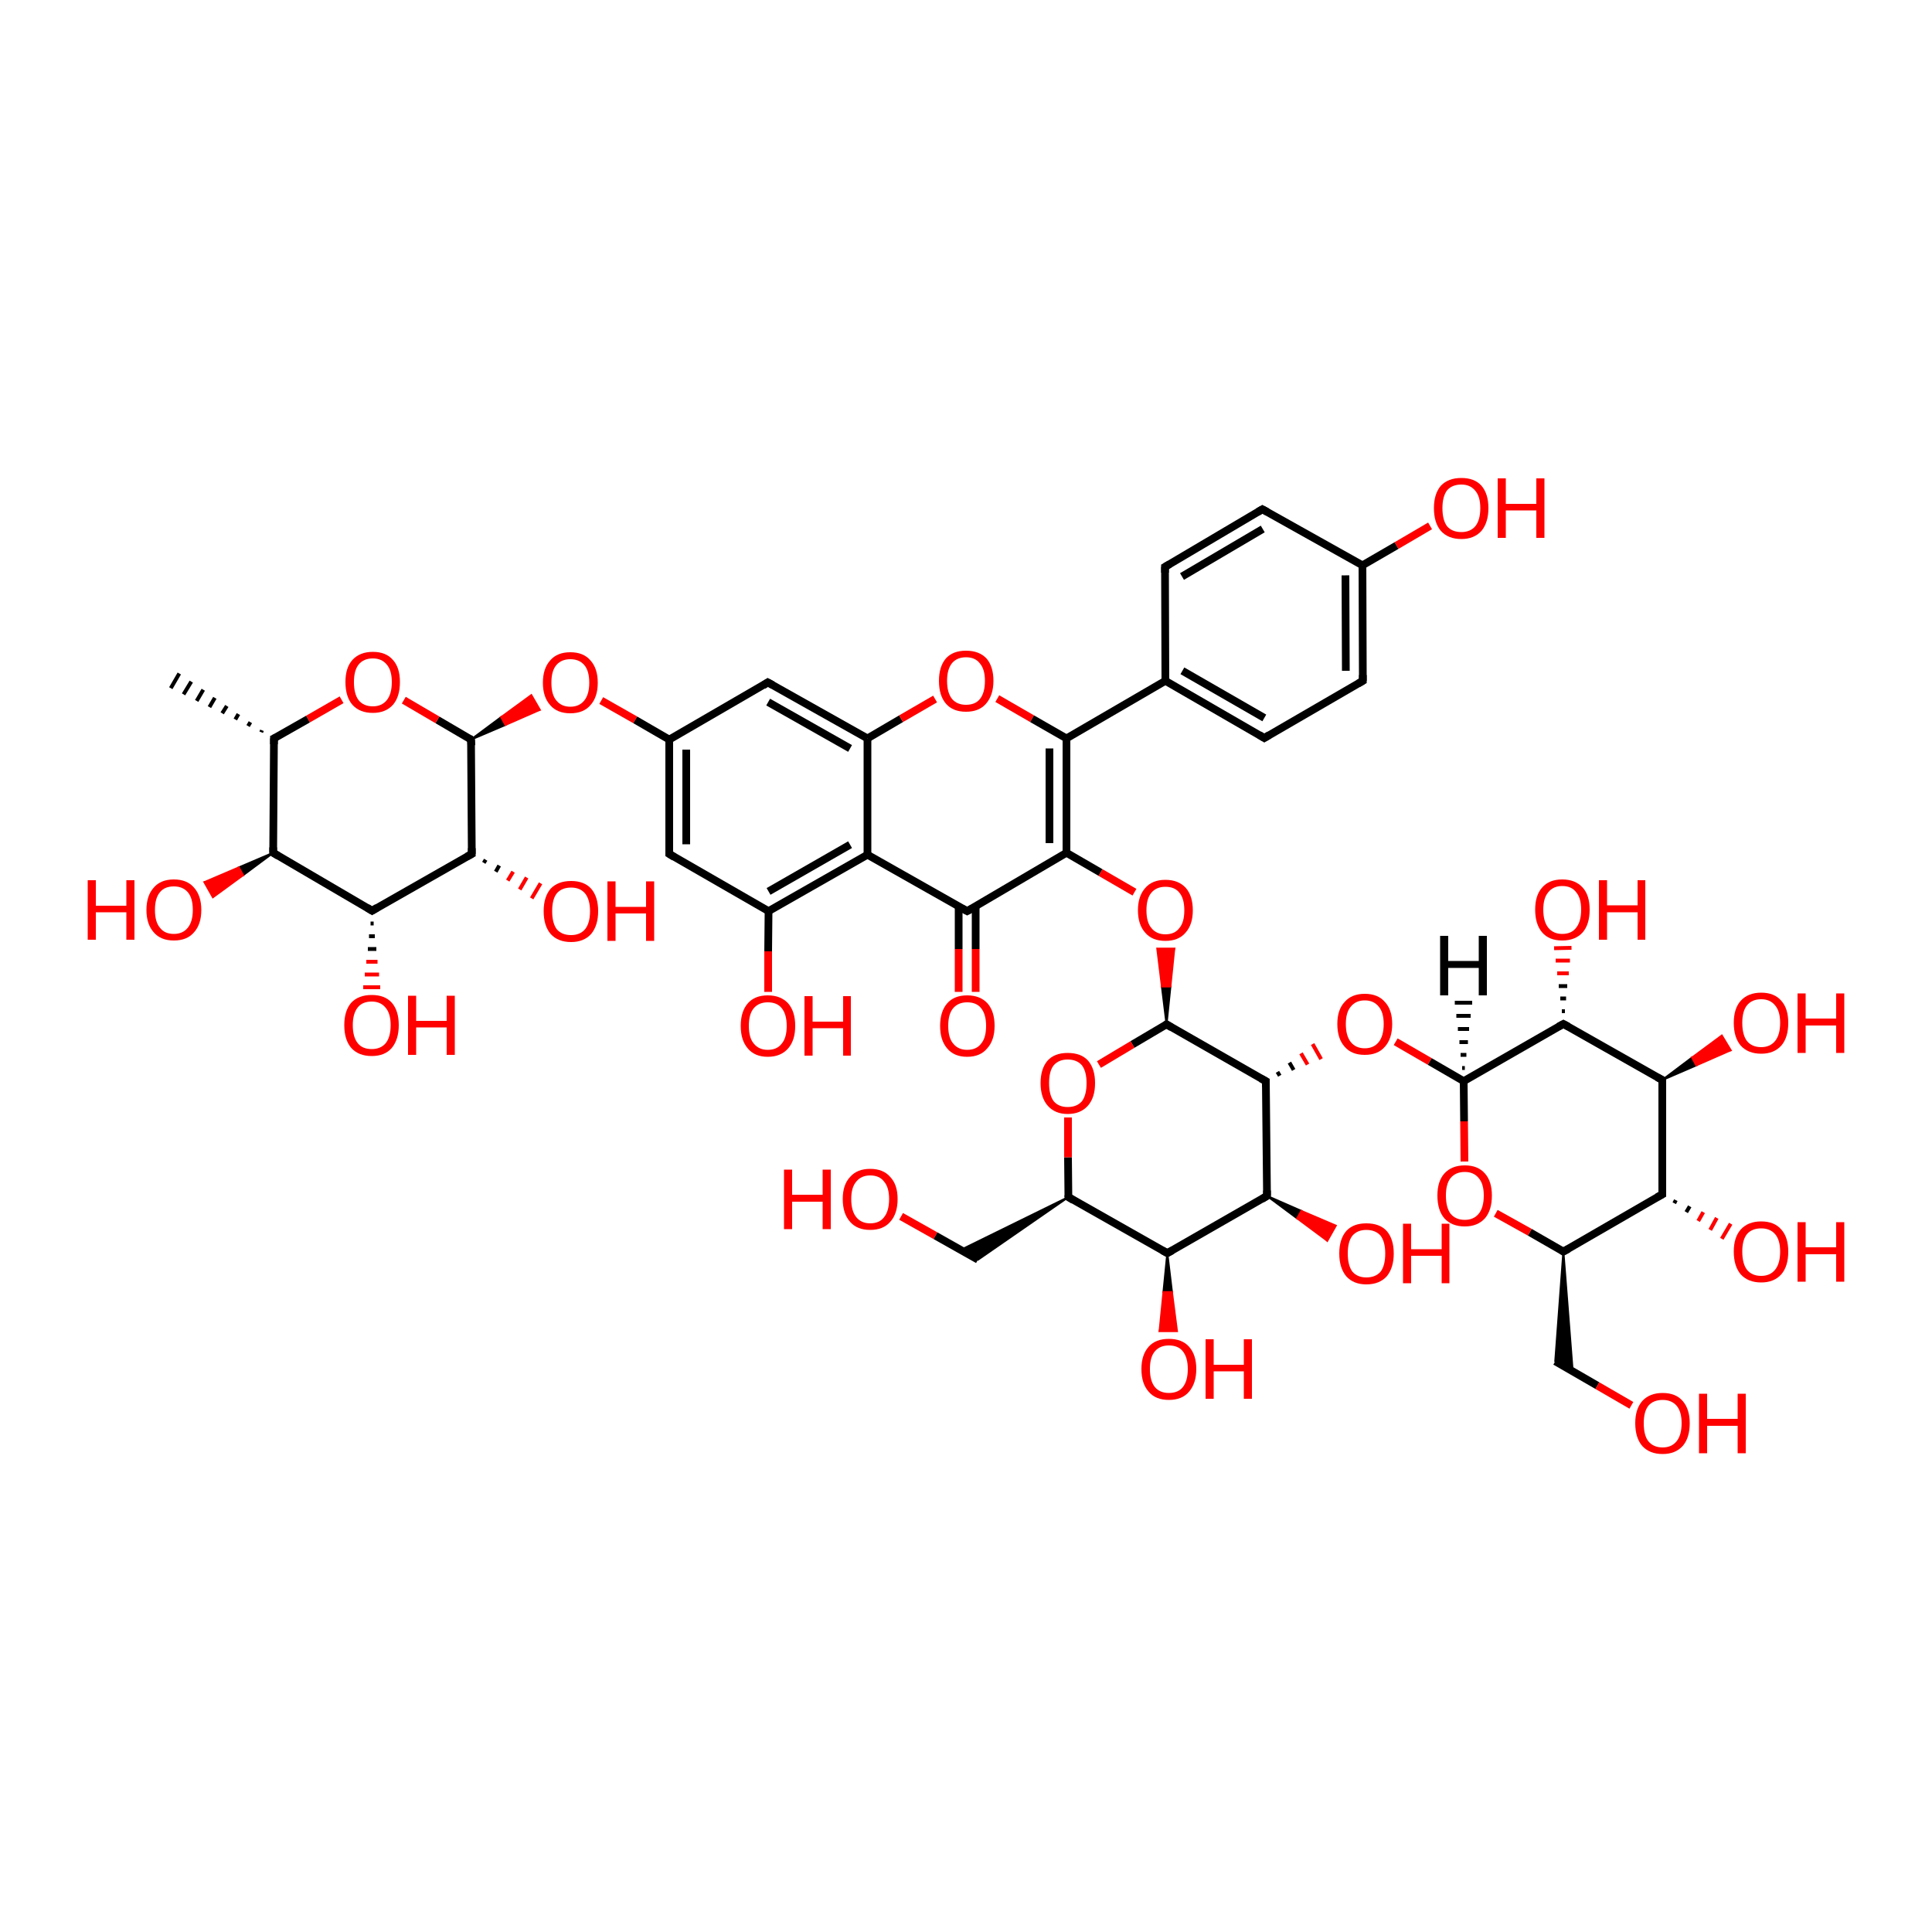 <?xml version='1.0' encoding='iso-8859-1'?>
<svg version='1.1' baseProfile='full'
              xmlns='http://www.w3.org/2000/svg'
                      xmlns:rdkit='http://www.rdkit.org/xml'
                      xmlns:xlink='http://www.w3.org/1999/xlink'
                  xml:space='preserve'
width='500px' height='500px' viewBox='0 0 500 500'>
<!-- END OF HEADER -->
<path class='bond-0 atom-1 atom-0' d='M 250.3,235.8 L 276.0,220.7' style='fill:none;fill-rule:evenodd;stroke:#000000;stroke-width:2.0px;stroke-linecap:butt;stroke-linejoin:miter;stroke-opacity:1' />
<path class='bond-1 atom-2 atom-0' d='M 276.0,191.1 L 276.0,220.7' style='fill:none;fill-rule:evenodd;stroke:#000000;stroke-width:2.0px;stroke-linecap:butt;stroke-linejoin:miter;stroke-opacity:1' />
<path class='bond-1 atom-2 atom-0' d='M 271.6,193.7 L 271.6,218.2' style='fill:none;fill-rule:evenodd;stroke:#000000;stroke-width:2.0px;stroke-linecap:butt;stroke-linejoin:miter;stroke-opacity:1' />
<path class='bond-2 atom-3 atom-5' d='M 327.6,279.8 L 301.9,265.1' style='fill:none;fill-rule:evenodd;stroke:#000000;stroke-width:2.0px;stroke-linecap:butt;stroke-linejoin:miter;stroke-opacity:1' />
<path class='bond-3 atom-4 atom-1' d='M 224.5,221.2 L 250.3,235.8' style='fill:none;fill-rule:evenodd;stroke:#000000;stroke-width:2.0px;stroke-linecap:butt;stroke-linejoin:miter;stroke-opacity:1' />
<path class='bond-4 atom-5 atom-11' d='M 301.9,265.1 L 300.7,255.3 L 302.9,255.3 Z' style='fill:#000000;fill-rule:evenodd;fill-opacity:1;stroke:#000000;stroke-width:0.5px;stroke-linecap:butt;stroke-linejoin:miter;stroke-opacity:1;' />
<path class='bond-4 atom-5 atom-11' d='M 300.7,255.3 L 303.9,245.5 L 299.5,245.5 Z' style='fill:#FF0000;fill-rule:evenodd;fill-opacity:1;stroke:#FF0000;stroke-width:0.5px;stroke-linecap:butt;stroke-linejoin:miter;stroke-opacity:1;' />
<path class='bond-4 atom-5 atom-11' d='M 300.7,255.3 L 302.9,255.3 L 303.9,245.5 Z' style='fill:#FF0000;fill-rule:evenodd;fill-opacity:1;stroke:#FF0000;stroke-width:0.5px;stroke-linecap:butt;stroke-linejoin:miter;stroke-opacity:1;' />
<path class='bond-5 atom-6 atom-13' d='M 378.8,279.8 L 370.0,274.7' style='fill:none;fill-rule:evenodd;stroke:#000000;stroke-width:2.0px;stroke-linecap:butt;stroke-linejoin:miter;stroke-opacity:1' />
<path class='bond-5 atom-6 atom-13' d='M 370.0,274.7 L 361.2,269.6' style='fill:none;fill-rule:evenodd;stroke:#FF0000;stroke-width:2.0px;stroke-linecap:butt;stroke-linejoin:miter;stroke-opacity:1' />
<path class='bond-6 atom-7 atom-2' d='M 258.1,180.8 L 267.1,186.0' style='fill:none;fill-rule:evenodd;stroke:#FF0000;stroke-width:2.0px;stroke-linecap:butt;stroke-linejoin:miter;stroke-opacity:1' />
<path class='bond-6 atom-7 atom-2' d='M 267.1,186.0 L 276.0,191.1' style='fill:none;fill-rule:evenodd;stroke:#000000;stroke-width:2.0px;stroke-linecap:butt;stroke-linejoin:miter;stroke-opacity:1' />
<path class='bond-7 atom-8 atom-7' d='M 224.5,191.1 L 233.2,186.0' style='fill:none;fill-rule:evenodd;stroke:#000000;stroke-width:2.0px;stroke-linecap:butt;stroke-linejoin:miter;stroke-opacity:1' />
<path class='bond-7 atom-8 atom-7' d='M 233.2,186.0 L 242.0,180.9' style='fill:none;fill-rule:evenodd;stroke:#FF0000;stroke-width:2.0px;stroke-linecap:butt;stroke-linejoin:miter;stroke-opacity:1' />
<path class='bond-8 atom-9 atom-6' d='M 404.6,265.0 L 378.8,279.8' style='fill:none;fill-rule:evenodd;stroke:#000000;stroke-width:2.0px;stroke-linecap:butt;stroke-linejoin:miter;stroke-opacity:1' />
<path class='bond-9 atom-10 atom-3' d='M 327.9,309.5 L 327.6,279.8' style='fill:none;fill-rule:evenodd;stroke:#000000;stroke-width:2.0px;stroke-linecap:butt;stroke-linejoin:miter;stroke-opacity:1' />
<path class='bond-10 atom-11 atom-0' d='M 293.6,230.9 L 284.8,225.8' style='fill:none;fill-rule:evenodd;stroke:#FF0000;stroke-width:2.0px;stroke-linecap:butt;stroke-linejoin:miter;stroke-opacity:1' />
<path class='bond-10 atom-11 atom-0' d='M 284.8,225.8 L 276.0,220.7' style='fill:none;fill-rule:evenodd;stroke:#000000;stroke-width:2.0px;stroke-linecap:butt;stroke-linejoin:miter;stroke-opacity:1' />
<path class='bond-11 atom-12 atom-9' d='M 430.2,279.5 L 404.6,265.0' style='fill:none;fill-rule:evenodd;stroke:#000000;stroke-width:2.0px;stroke-linecap:butt;stroke-linejoin:miter;stroke-opacity:1' />
<path class='bond-12 atom-3 atom-13' d='M 331.2,278.4 L 330.6,277.4' style='fill:none;fill-rule:evenodd;stroke:#000000;stroke-width:1.0px;stroke-linecap:butt;stroke-linejoin:miter;stroke-opacity:1' />
<path class='bond-12 atom-3 atom-13' d='M 334.8,276.9 L 333.7,275.0' style='fill:none;fill-rule:evenodd;stroke:#000000;stroke-width:1.0px;stroke-linecap:butt;stroke-linejoin:miter;stroke-opacity:1' />
<path class='bond-12 atom-3 atom-13' d='M 338.4,275.5 L 336.7,272.6' style='fill:none;fill-rule:evenodd;stroke:#FF0000;stroke-width:1.0px;stroke-linecap:butt;stroke-linejoin:miter;stroke-opacity:1' />
<path class='bond-12 atom-3 atom-13' d='M 341.9,274.1 L 339.7,270.2' style='fill:none;fill-rule:evenodd;stroke:#FF0000;stroke-width:1.0px;stroke-linecap:butt;stroke-linejoin:miter;stroke-opacity:1' />
<path class='bond-13 atom-14 atom-5' d='M 284.4,275.5 L 293.1,270.3' style='fill:none;fill-rule:evenodd;stroke:#FF0000;stroke-width:2.0px;stroke-linecap:butt;stroke-linejoin:miter;stroke-opacity:1' />
<path class='bond-13 atom-14 atom-5' d='M 293.1,270.3 L 301.9,265.1' style='fill:none;fill-rule:evenodd;stroke:#000000;stroke-width:2.0px;stroke-linecap:butt;stroke-linejoin:miter;stroke-opacity:1' />
<path class='bond-14 atom-15 atom-6' d='M 379.0,300.6 L 378.9,290.2' style='fill:none;fill-rule:evenodd;stroke:#FF0000;stroke-width:2.0px;stroke-linecap:butt;stroke-linejoin:miter;stroke-opacity:1' />
<path class='bond-14 atom-15 atom-6' d='M 378.9,290.2 L 378.8,279.8' style='fill:none;fill-rule:evenodd;stroke:#000000;stroke-width:2.0px;stroke-linecap:butt;stroke-linejoin:miter;stroke-opacity:1' />
<path class='bond-15 atom-16 atom-4' d='M 198.9,235.8 L 224.5,221.2' style='fill:none;fill-rule:evenodd;stroke:#000000;stroke-width:2.0px;stroke-linecap:butt;stroke-linejoin:miter;stroke-opacity:1' />
<path class='bond-15 atom-16 atom-4' d='M 198.9,230.7 L 220.0,218.6' style='fill:none;fill-rule:evenodd;stroke:#000000;stroke-width:2.0px;stroke-linecap:butt;stroke-linejoin:miter;stroke-opacity:1' />
<path class='bond-16 atom-17 atom-19' d='M 302.1,324.3 L 276.5,309.8' style='fill:none;fill-rule:evenodd;stroke:#000000;stroke-width:2.0px;stroke-linecap:butt;stroke-linejoin:miter;stroke-opacity:1' />
<path class='bond-17 atom-18 atom-20' d='M 430.2,309.1 L 404.6,323.9' style='fill:none;fill-rule:evenodd;stroke:#000000;stroke-width:2.0px;stroke-linecap:butt;stroke-linejoin:miter;stroke-opacity:1' />
<path class='bond-18 atom-19 atom-14' d='M 276.5,309.8 L 276.4,299.5' style='fill:none;fill-rule:evenodd;stroke:#000000;stroke-width:2.0px;stroke-linecap:butt;stroke-linejoin:miter;stroke-opacity:1' />
<path class='bond-18 atom-19 atom-14' d='M 276.4,299.5 L 276.4,289.2' style='fill:none;fill-rule:evenodd;stroke:#FF0000;stroke-width:2.0px;stroke-linecap:butt;stroke-linejoin:miter;stroke-opacity:1' />
<path class='bond-19 atom-20 atom-15' d='M 404.6,323.9 L 395.9,318.9' style='fill:none;fill-rule:evenodd;stroke:#000000;stroke-width:2.0px;stroke-linecap:butt;stroke-linejoin:miter;stroke-opacity:1' />
<path class='bond-19 atom-20 atom-15' d='M 395.9,318.9 L 387.1,314.0' style='fill:none;fill-rule:evenodd;stroke:#FF0000;stroke-width:2.0px;stroke-linecap:butt;stroke-linejoin:miter;stroke-opacity:1' />
<path class='bond-20 atom-21 atom-22' d='M 173.2,191.4 L 198.7,176.6' style='fill:none;fill-rule:evenodd;stroke:#000000;stroke-width:2.0px;stroke-linecap:butt;stroke-linejoin:miter;stroke-opacity:1' />
<path class='bond-21 atom-22 atom-8' d='M 198.7,176.6 L 224.5,191.1' style='fill:none;fill-rule:evenodd;stroke:#000000;stroke-width:2.0px;stroke-linecap:butt;stroke-linejoin:miter;stroke-opacity:1' />
<path class='bond-21 atom-22 atom-8' d='M 198.8,181.7 L 220.0,193.7' style='fill:none;fill-rule:evenodd;stroke:#000000;stroke-width:2.0px;stroke-linecap:butt;stroke-linejoin:miter;stroke-opacity:1' />
<path class='bond-22 atom-23 atom-21' d='M 155.6,181.3 L 164.4,186.3' style='fill:none;fill-rule:evenodd;stroke:#FF0000;stroke-width:2.0px;stroke-linecap:butt;stroke-linejoin:miter;stroke-opacity:1' />
<path class='bond-22 atom-23 atom-21' d='M 164.4,186.3 L 173.2,191.4' style='fill:none;fill-rule:evenodd;stroke:#000000;stroke-width:2.0px;stroke-linecap:butt;stroke-linejoin:miter;stroke-opacity:1' />
<path class='bond-23 atom-24 atom-16' d='M 173.2,221.0 L 198.9,235.8' style='fill:none;fill-rule:evenodd;stroke:#000000;stroke-width:2.0px;stroke-linecap:butt;stroke-linejoin:miter;stroke-opacity:1' />
<path class='bond-24 atom-25 atom-2' d='M 301.6,176.2 L 276.0,191.1' style='fill:none;fill-rule:evenodd;stroke:#000000;stroke-width:2.0px;stroke-linecap:butt;stroke-linejoin:miter;stroke-opacity:1' />
<path class='bond-25 atom-26 atom-1' d='M 248.1,256.7 L 248.1,245.6' style='fill:none;fill-rule:evenodd;stroke:#FF0000;stroke-width:2.0px;stroke-linecap:butt;stroke-linejoin:miter;stroke-opacity:1' />
<path class='bond-25 atom-26 atom-1' d='M 248.1,245.6 L 248.1,234.6' style='fill:none;fill-rule:evenodd;stroke:#000000;stroke-width:2.0px;stroke-linecap:butt;stroke-linejoin:miter;stroke-opacity:1' />
<path class='bond-25 atom-26 atom-1' d='M 252.5,256.7 L 252.5,245.6' style='fill:none;fill-rule:evenodd;stroke:#FF0000;stroke-width:2.0px;stroke-linecap:butt;stroke-linejoin:miter;stroke-opacity:1' />
<path class='bond-25 atom-26 atom-1' d='M 252.5,245.6 L 252.5,234.5' style='fill:none;fill-rule:evenodd;stroke:#000000;stroke-width:2.0px;stroke-linecap:butt;stroke-linejoin:miter;stroke-opacity:1' />
<path class='bond-26 atom-9 atom-27' d='M 404.2,261.7 L 405.0,261.7' style='fill:none;fill-rule:evenodd;stroke:#000000;stroke-width:1.0px;stroke-linecap:butt;stroke-linejoin:miter;stroke-opacity:1' />
<path class='bond-26 atom-9 atom-27' d='M 403.8,258.4 L 405.3,258.4' style='fill:none;fill-rule:evenodd;stroke:#000000;stroke-width:1.0px;stroke-linecap:butt;stroke-linejoin:miter;stroke-opacity:1' />
<path class='bond-26 atom-9 atom-27' d='M 403.4,255.2 L 405.6,255.2' style='fill:none;fill-rule:evenodd;stroke:#000000;stroke-width:1.0px;stroke-linecap:butt;stroke-linejoin:miter;stroke-opacity:1' />
<path class='bond-26 atom-9 atom-27' d='M 403.0,251.9 L 406.0,251.9' style='fill:none;fill-rule:evenodd;stroke:#FF0000;stroke-width:1.0px;stroke-linecap:butt;stroke-linejoin:miter;stroke-opacity:1' />
<path class='bond-26 atom-9 atom-27' d='M 402.6,248.6 L 406.3,248.6' style='fill:none;fill-rule:evenodd;stroke:#FF0000;stroke-width:1.0px;stroke-linecap:butt;stroke-linejoin:miter;stroke-opacity:1' />
<path class='bond-26 atom-9 atom-27' d='M 402.2,245.4 L 406.7,245.3' style='fill:none;fill-rule:evenodd;stroke:#FF0000;stroke-width:1.0px;stroke-linecap:butt;stroke-linejoin:miter;stroke-opacity:1' />
<path class='bond-27 atom-28 atom-25' d='M 327.2,191.0 L 301.6,176.2' style='fill:none;fill-rule:evenodd;stroke:#000000;stroke-width:2.0px;stroke-linecap:butt;stroke-linejoin:miter;stroke-opacity:1' />
<path class='bond-27 atom-28 atom-25' d='M 327.2,185.8 L 306.0,173.6' style='fill:none;fill-rule:evenodd;stroke:#000000;stroke-width:2.0px;stroke-linecap:butt;stroke-linejoin:miter;stroke-opacity:1' />
<path class='bond-28 atom-29 atom-25' d='M 301.5,146.7 L 301.6,176.2' style='fill:none;fill-rule:evenodd;stroke:#000000;stroke-width:2.0px;stroke-linecap:butt;stroke-linejoin:miter;stroke-opacity:1' />
<path class='bond-29 atom-10 atom-30' d='M 327.9,309.5 L 336.8,313.4 L 335.7,315.3 Z' style='fill:#000000;fill-rule:evenodd;fill-opacity:1;stroke:#000000;stroke-width:0.5px;stroke-linecap:butt;stroke-linejoin:miter;stroke-opacity:1;' />
<path class='bond-29 atom-10 atom-30' d='M 336.8,313.4 L 343.5,321.1 L 345.7,317.2 Z' style='fill:#FF0000;fill-rule:evenodd;fill-opacity:1;stroke:#FF0000;stroke-width:0.5px;stroke-linecap:butt;stroke-linejoin:miter;stroke-opacity:1;' />
<path class='bond-29 atom-10 atom-30' d='M 336.8,313.4 L 335.7,315.3 L 343.5,321.1 Z' style='fill:#FF0000;fill-rule:evenodd;fill-opacity:1;stroke:#FF0000;stroke-width:0.5px;stroke-linecap:butt;stroke-linejoin:miter;stroke-opacity:1;' />
<path class='bond-30 atom-12 atom-31' d='M 430.2,279.5 L 437.9,273.7 L 439.0,275.7 Z' style='fill:#000000;fill-rule:evenodd;fill-opacity:1;stroke:#000000;stroke-width:0.5px;stroke-linecap:butt;stroke-linejoin:miter;stroke-opacity:1;' />
<path class='bond-30 atom-12 atom-31' d='M 437.9,273.7 L 447.9,271.8 L 445.6,268.0 Z' style='fill:#FF0000;fill-rule:evenodd;fill-opacity:1;stroke:#FF0000;stroke-width:0.5px;stroke-linecap:butt;stroke-linejoin:miter;stroke-opacity:1;' />
<path class='bond-30 atom-12 atom-31' d='M 437.9,273.7 L 439.0,275.7 L 447.9,271.8 Z' style='fill:#FF0000;fill-rule:evenodd;fill-opacity:1;stroke:#FF0000;stroke-width:0.5px;stroke-linecap:butt;stroke-linejoin:miter;stroke-opacity:1;' />
<path class='bond-31 atom-32 atom-16' d='M 198.8,256.7 L 198.8,246.2' style='fill:none;fill-rule:evenodd;stroke:#FF0000;stroke-width:2.0px;stroke-linecap:butt;stroke-linejoin:miter;stroke-opacity:1' />
<path class='bond-31 atom-32 atom-16' d='M 198.8,246.2 L 198.9,235.8' style='fill:none;fill-rule:evenodd;stroke:#000000;stroke-width:2.0px;stroke-linecap:butt;stroke-linejoin:miter;stroke-opacity:1' />
<path class='bond-32 atom-17 atom-33' d='M 302.1,324.3 L 303.3,334.4 L 301.1,334.4 Z' style='fill:#000000;fill-rule:evenodd;fill-opacity:1;stroke:#000000;stroke-width:0.5px;stroke-linecap:butt;stroke-linejoin:miter;stroke-opacity:1;' />
<path class='bond-32 atom-17 atom-33' d='M 303.3,334.4 L 300.1,344.5 L 304.6,344.5 Z' style='fill:#FF0000;fill-rule:evenodd;fill-opacity:1;stroke:#FF0000;stroke-width:0.5px;stroke-linecap:butt;stroke-linejoin:miter;stroke-opacity:1;' />
<path class='bond-32 atom-17 atom-33' d='M 303.3,334.4 L 301.1,334.4 L 300.1,344.5 Z' style='fill:#FF0000;fill-rule:evenodd;fill-opacity:1;stroke:#FF0000;stroke-width:0.5px;stroke-linecap:butt;stroke-linejoin:miter;stroke-opacity:1;' />
<path class='bond-33 atom-18 atom-34' d='M 433.7,310.6 L 433.3,311.4' style='fill:none;fill-rule:evenodd;stroke:#000000;stroke-width:1.0px;stroke-linecap:butt;stroke-linejoin:miter;stroke-opacity:1' />
<path class='bond-33 atom-18 atom-34' d='M 437.3,312.2 L 436.4,313.7' style='fill:none;fill-rule:evenodd;stroke:#000000;stroke-width:1.0px;stroke-linecap:butt;stroke-linejoin:miter;stroke-opacity:1' />
<path class='bond-33 atom-18 atom-34' d='M 440.8,313.7 L 439.5,316.0' style='fill:none;fill-rule:evenodd;stroke:#FF0000;stroke-width:1.0px;stroke-linecap:butt;stroke-linejoin:miter;stroke-opacity:1' />
<path class='bond-33 atom-18 atom-34' d='M 444.3,315.2 L 442.6,318.3' style='fill:none;fill-rule:evenodd;stroke:#FF0000;stroke-width:1.0px;stroke-linecap:butt;stroke-linejoin:miter;stroke-opacity:1' />
<path class='bond-33 atom-18 atom-34' d='M 447.9,316.7 L 445.6,320.6' style='fill:none;fill-rule:evenodd;stroke:#FF0000;stroke-width:1.0px;stroke-linecap:butt;stroke-linejoin:miter;stroke-opacity:1' />
<path class='bond-34 atom-35 atom-37' d='M 352.6,146.3 L 326.7,131.8' style='fill:none;fill-rule:evenodd;stroke:#000000;stroke-width:2.0px;stroke-linecap:butt;stroke-linejoin:miter;stroke-opacity:1' />
<path class='bond-35 atom-36 atom-28' d='M 352.7,176.2 L 327.2,191.0' style='fill:none;fill-rule:evenodd;stroke:#000000;stroke-width:2.0px;stroke-linecap:butt;stroke-linejoin:miter;stroke-opacity:1' />
<path class='bond-36 atom-37 atom-29' d='M 326.7,131.8 L 301.5,146.7' style='fill:none;fill-rule:evenodd;stroke:#000000;stroke-width:2.0px;stroke-linecap:butt;stroke-linejoin:miter;stroke-opacity:1' />
<path class='bond-36 atom-37 atom-29' d='M 326.8,136.9 L 305.9,149.2' style='fill:none;fill-rule:evenodd;stroke:#000000;stroke-width:2.0px;stroke-linecap:butt;stroke-linejoin:miter;stroke-opacity:1' />
<path class='bond-37 atom-19 atom-38' d='M 276.5,309.8 L 253.1,326.0 L 248.6,323.5 Z' style='fill:#000000;fill-rule:evenodd;fill-opacity:1;stroke:#000000;stroke-width:0.5px;stroke-linecap:butt;stroke-linejoin:miter;stroke-opacity:1;' />
<path class='bond-38 atom-39 atom-35' d='M 370.1,136.1 L 361.4,141.2' style='fill:none;fill-rule:evenodd;stroke:#FF0000;stroke-width:2.0px;stroke-linecap:butt;stroke-linejoin:miter;stroke-opacity:1' />
<path class='bond-38 atom-39 atom-35' d='M 361.4,141.2 L 352.6,146.3' style='fill:none;fill-rule:evenodd;stroke:#000000;stroke-width:2.0px;stroke-linecap:butt;stroke-linejoin:miter;stroke-opacity:1' />
<path class='bond-39 atom-40 atom-38' d='M 233.2,314.8 L 242.1,319.8' style='fill:none;fill-rule:evenodd;stroke:#FF0000;stroke-width:2.0px;stroke-linecap:butt;stroke-linejoin:miter;stroke-opacity:1' />
<path class='bond-39 atom-40 atom-38' d='M 242.1,319.8 L 253.1,326.0' style='fill:none;fill-rule:evenodd;stroke:#000000;stroke-width:2.0px;stroke-linecap:butt;stroke-linejoin:miter;stroke-opacity:1' />
<path class='bond-40 atom-20 atom-41' d='M 404.6,323.9 L 407.0,354.8 L 402.5,352.3 Z' style='fill:#000000;fill-rule:evenodd;fill-opacity:1;stroke:#000000;stroke-width:0.5px;stroke-linecap:butt;stroke-linejoin:miter;stroke-opacity:1;' />
<path class='bond-41 atom-6 atom-42' d='M 378.4,276.4 L 379.1,276.4' style='fill:none;fill-rule:evenodd;stroke:#000000;stroke-width:1.0px;stroke-linecap:butt;stroke-linejoin:miter;stroke-opacity:1' />
<path class='bond-41 atom-6 atom-42' d='M 378.0,273.0 L 379.5,273.0' style='fill:none;fill-rule:evenodd;stroke:#000000;stroke-width:1.0px;stroke-linecap:butt;stroke-linejoin:miter;stroke-opacity:1' />
<path class='bond-41 atom-6 atom-42' d='M 377.7,269.7 L 379.9,269.7' style='fill:none;fill-rule:evenodd;stroke:#000000;stroke-width:1.0px;stroke-linecap:butt;stroke-linejoin:miter;stroke-opacity:1' />
<path class='bond-41 atom-6 atom-42' d='M 377.3,266.3 L 380.2,266.3' style='fill:none;fill-rule:evenodd;stroke:#000000;stroke-width:1.0px;stroke-linecap:butt;stroke-linejoin:miter;stroke-opacity:1' />
<path class='bond-41 atom-6 atom-42' d='M 376.9,262.9 L 380.6,262.9' style='fill:none;fill-rule:evenodd;stroke:#000000;stroke-width:1.0px;stroke-linecap:butt;stroke-linejoin:miter;stroke-opacity:1' />
<path class='bond-41 atom-6 atom-42' d='M 376.5,259.5 L 381.0,259.5' style='fill:none;fill-rule:evenodd;stroke:#000000;stroke-width:1.0px;stroke-linecap:butt;stroke-linejoin:miter;stroke-opacity:1' />
<path class='bond-42 atom-8 atom-4' d='M 224.5,191.1 L 224.5,221.2' style='fill:none;fill-rule:evenodd;stroke:#000000;stroke-width:2.0px;stroke-linecap:butt;stroke-linejoin:miter;stroke-opacity:1' />
<path class='bond-43 atom-36 atom-35' d='M 352.7,176.2 L 352.6,146.3' style='fill:none;fill-rule:evenodd;stroke:#000000;stroke-width:2.0px;stroke-linecap:butt;stroke-linejoin:miter;stroke-opacity:1' />
<path class='bond-43 atom-36 atom-35' d='M 348.3,173.6 L 348.2,148.9' style='fill:none;fill-rule:evenodd;stroke:#000000;stroke-width:2.0px;stroke-linecap:butt;stroke-linejoin:miter;stroke-opacity:1' />
<path class='bond-44 atom-21 atom-24' d='M 173.2,191.4 L 173.2,221.0' style='fill:none;fill-rule:evenodd;stroke:#000000;stroke-width:2.0px;stroke-linecap:butt;stroke-linejoin:miter;stroke-opacity:1' />
<path class='bond-44 atom-21 atom-24' d='M 177.6,194.0 L 177.6,218.5' style='fill:none;fill-rule:evenodd;stroke:#000000;stroke-width:2.0px;stroke-linecap:butt;stroke-linejoin:miter;stroke-opacity:1' />
<path class='bond-45 atom-10 atom-17' d='M 327.9,309.5 L 302.1,324.3' style='fill:none;fill-rule:evenodd;stroke:#000000;stroke-width:2.0px;stroke-linecap:butt;stroke-linejoin:miter;stroke-opacity:1' />
<path class='bond-46 atom-12 atom-18' d='M 430.2,279.5 L 430.2,309.1' style='fill:none;fill-rule:evenodd;stroke:#000000;stroke-width:2.0px;stroke-linecap:butt;stroke-linejoin:miter;stroke-opacity:1' />
<path class='bond-47 atom-41 atom-43' d='M 402.5,352.3 L 413.4,358.6' style='fill:none;fill-rule:evenodd;stroke:#000000;stroke-width:2.0px;stroke-linecap:butt;stroke-linejoin:miter;stroke-opacity:1' />
<path class='bond-47 atom-41 atom-43' d='M 413.4,358.6 L 422.2,363.7' style='fill:none;fill-rule:evenodd;stroke:#FF0000;stroke-width:2.0px;stroke-linecap:butt;stroke-linejoin:miter;stroke-opacity:1' />
<path class='bond-48 atom-44 atom-23' d='M 121.9,191.4 L 129.7,185.6 L 130.8,187.6 Z' style='fill:#000000;fill-rule:evenodd;fill-opacity:1;stroke:#000000;stroke-width:0.5px;stroke-linecap:butt;stroke-linejoin:miter;stroke-opacity:1;' />
<path class='bond-48 atom-44 atom-23' d='M 129.7,185.6 L 139.7,183.7 L 137.5,179.9 Z' style='fill:#FF0000;fill-rule:evenodd;fill-opacity:1;stroke:#FF0000;stroke-width:0.5px;stroke-linecap:butt;stroke-linejoin:miter;stroke-opacity:1;' />
<path class='bond-48 atom-44 atom-23' d='M 129.7,185.6 L 130.8,187.6 L 139.7,183.7 Z' style='fill:#FF0000;fill-rule:evenodd;fill-opacity:1;stroke:#FF0000;stroke-width:0.5px;stroke-linecap:butt;stroke-linejoin:miter;stroke-opacity:1;' />
<path class='bond-49 atom-44 atom-45' d='M 121.9,191.4 L 113.2,186.3' style='fill:none;fill-rule:evenodd;stroke:#000000;stroke-width:2.0px;stroke-linecap:butt;stroke-linejoin:miter;stroke-opacity:1' />
<path class='bond-49 atom-44 atom-45' d='M 113.2,186.3 L 104.5,181.2' style='fill:none;fill-rule:evenodd;stroke:#FF0000;stroke-width:2.0px;stroke-linecap:butt;stroke-linejoin:miter;stroke-opacity:1' />
<path class='bond-50 atom-44 atom-49' d='M 121.9,191.4 L 122.1,221.0' style='fill:none;fill-rule:evenodd;stroke:#000000;stroke-width:2.0px;stroke-linecap:butt;stroke-linejoin:miter;stroke-opacity:1' />
<path class='bond-51 atom-45 atom-46' d='M 88.4,181.1 L 79.7,186.1' style='fill:none;fill-rule:evenodd;stroke:#FF0000;stroke-width:2.0px;stroke-linecap:butt;stroke-linejoin:miter;stroke-opacity:1' />
<path class='bond-51 atom-45 atom-46' d='M 79.7,186.1 L 70.9,191.1' style='fill:none;fill-rule:evenodd;stroke:#000000;stroke-width:2.0px;stroke-linecap:butt;stroke-linejoin:miter;stroke-opacity:1' />
<path class='bond-52 atom-46 atom-47' d='M 70.9,191.1 L 70.7,220.7' style='fill:none;fill-rule:evenodd;stroke:#000000;stroke-width:2.0px;stroke-linecap:butt;stroke-linejoin:miter;stroke-opacity:1' />
<path class='bond-53 atom-47 atom-48' d='M 70.7,220.7 L 96.3,235.7' style='fill:none;fill-rule:evenodd;stroke:#000000;stroke-width:2.0px;stroke-linecap:butt;stroke-linejoin:miter;stroke-opacity:1' />
<path class='bond-54 atom-48 atom-49' d='M 96.3,235.7 L 122.1,221.0' style='fill:none;fill-rule:evenodd;stroke:#000000;stroke-width:2.0px;stroke-linecap:butt;stroke-linejoin:miter;stroke-opacity:1' />
<path class='bond-55 atom-46 atom-50' d='M 67.6,189.5 L 67.8,189.0' style='fill:none;fill-rule:evenodd;stroke:#000000;stroke-width:1.0px;stroke-linecap:butt;stroke-linejoin:miter;stroke-opacity:1' />
<path class='bond-55 atom-46 atom-50' d='M 64.2,187.9 L 64.8,186.9' style='fill:none;fill-rule:evenodd;stroke:#000000;stroke-width:1.0px;stroke-linecap:butt;stroke-linejoin:miter;stroke-opacity:1' />
<path class='bond-55 atom-46 atom-50' d='M 60.9,186.2 L 61.7,184.8' style='fill:none;fill-rule:evenodd;stroke:#000000;stroke-width:1.0px;stroke-linecap:butt;stroke-linejoin:miter;stroke-opacity:1' />
<path class='bond-55 atom-46 atom-50' d='M 57.5,184.6 L 58.7,182.7' style='fill:none;fill-rule:evenodd;stroke:#000000;stroke-width:1.0px;stroke-linecap:butt;stroke-linejoin:miter;stroke-opacity:1' />
<path class='bond-55 atom-46 atom-50' d='M 54.2,183.0 L 55.6,180.6' style='fill:none;fill-rule:evenodd;stroke:#000000;stroke-width:1.0px;stroke-linecap:butt;stroke-linejoin:miter;stroke-opacity:1' />
<path class='bond-55 atom-46 atom-50' d='M 50.9,181.4 L 52.6,178.5' style='fill:none;fill-rule:evenodd;stroke:#000000;stroke-width:1.0px;stroke-linecap:butt;stroke-linejoin:miter;stroke-opacity:1' />
<path class='bond-55 atom-46 atom-50' d='M 47.5,179.7 L 49.5,176.4' style='fill:none;fill-rule:evenodd;stroke:#000000;stroke-width:1.0px;stroke-linecap:butt;stroke-linejoin:miter;stroke-opacity:1' />
<path class='bond-55 atom-46 atom-50' d='M 44.2,178.1 L 46.4,174.3' style='fill:none;fill-rule:evenodd;stroke:#000000;stroke-width:1.0px;stroke-linecap:butt;stroke-linejoin:miter;stroke-opacity:1' />
<path class='bond-56 atom-49 atom-51' d='M 125.7,222.5 L 125.2,223.3' style='fill:none;fill-rule:evenodd;stroke:#000000;stroke-width:1.0px;stroke-linecap:butt;stroke-linejoin:miter;stroke-opacity:1' />
<path class='bond-56 atom-49 atom-51' d='M 129.2,224.0 L 128.3,225.6' style='fill:none;fill-rule:evenodd;stroke:#000000;stroke-width:1.0px;stroke-linecap:butt;stroke-linejoin:miter;stroke-opacity:1' />
<path class='bond-56 atom-49 atom-51' d='M 132.8,225.6 L 131.4,227.9' style='fill:none;fill-rule:evenodd;stroke:#FF0000;stroke-width:1.0px;stroke-linecap:butt;stroke-linejoin:miter;stroke-opacity:1' />
<path class='bond-56 atom-49 atom-51' d='M 136.3,227.1 L 134.5,230.2' style='fill:none;fill-rule:evenodd;stroke:#FF0000;stroke-width:1.0px;stroke-linecap:butt;stroke-linejoin:miter;stroke-opacity:1' />
<path class='bond-56 atom-49 atom-51' d='M 139.9,228.6 L 137.6,232.5' style='fill:none;fill-rule:evenodd;stroke:#FF0000;stroke-width:1.0px;stroke-linecap:butt;stroke-linejoin:miter;stroke-opacity:1' />
<path class='bond-57 atom-48 atom-52' d='M 96.7,239.0 L 95.9,239.0' style='fill:none;fill-rule:evenodd;stroke:#000000;stroke-width:1.0px;stroke-linecap:butt;stroke-linejoin:miter;stroke-opacity:1' />
<path class='bond-57 atom-48 atom-52' d='M 97.0,242.3 L 95.5,242.3' style='fill:none;fill-rule:evenodd;stroke:#000000;stroke-width:1.0px;stroke-linecap:butt;stroke-linejoin:miter;stroke-opacity:1' />
<path class='bond-57 atom-48 atom-52' d='M 97.4,245.6 L 95.2,245.6' style='fill:none;fill-rule:evenodd;stroke:#000000;stroke-width:1.0px;stroke-linecap:butt;stroke-linejoin:miter;stroke-opacity:1' />
<path class='bond-57 atom-48 atom-52' d='M 97.7,248.9 L 94.8,248.9' style='fill:none;fill-rule:evenodd;stroke:#FF0000;stroke-width:1.0px;stroke-linecap:butt;stroke-linejoin:miter;stroke-opacity:1' />
<path class='bond-57 atom-48 atom-52' d='M 98.1,252.2 L 94.4,252.2' style='fill:none;fill-rule:evenodd;stroke:#FF0000;stroke-width:1.0px;stroke-linecap:butt;stroke-linejoin:miter;stroke-opacity:1' />
<path class='bond-57 atom-48 atom-52' d='M 98.4,255.5 L 94.0,255.5' style='fill:none;fill-rule:evenodd;stroke:#FF0000;stroke-width:1.0px;stroke-linecap:butt;stroke-linejoin:miter;stroke-opacity:1' />
<path class='bond-58 atom-47 atom-53' d='M 70.7,220.7 L 62.9,226.5 L 61.8,224.5 Z' style='fill:#000000;fill-rule:evenodd;fill-opacity:1;stroke:#000000;stroke-width:0.5px;stroke-linecap:butt;stroke-linejoin:miter;stroke-opacity:1;' />
<path class='bond-58 atom-47 atom-53' d='M 62.9,226.5 L 52.9,228.3 L 55.1,232.2 Z' style='fill:#FF0000;fill-rule:evenodd;fill-opacity:1;stroke:#FF0000;stroke-width:0.5px;stroke-linecap:butt;stroke-linejoin:miter;stroke-opacity:1;' />
<path class='bond-58 atom-47 atom-53' d='M 62.9,226.5 L 61.8,224.5 L 52.9,228.3 Z' style='fill:#FF0000;fill-rule:evenodd;fill-opacity:1;stroke:#FF0000;stroke-width:0.5px;stroke-linecap:butt;stroke-linejoin:miter;stroke-opacity:1;' />
<path d='M 251.6,235.1 L 250.3,235.8 L 249.0,235.1' style='fill:none;stroke:#000000;stroke-width:2.0px;stroke-linecap:butt;stroke-linejoin:miter;stroke-opacity:1;' />
<path d='M 326.3,279.1 L 327.6,279.8 L 327.6,281.3' style='fill:none;stroke:#000000;stroke-width:2.0px;stroke-linecap:butt;stroke-linejoin:miter;stroke-opacity:1;' />
<path d='M 303.2,265.9 L 301.9,265.1 L 301.5,265.4' style='fill:none;stroke:#000000;stroke-width:2.0px;stroke-linecap:butt;stroke-linejoin:miter;stroke-opacity:1;' />
<path d='M 403.3,265.7 L 404.6,265.0 L 405.9,265.7' style='fill:none;stroke:#000000;stroke-width:2.0px;stroke-linecap:butt;stroke-linejoin:miter;stroke-opacity:1;' />
<path d='M 327.9,308.1 L 327.9,309.5 L 326.6,310.3' style='fill:none;stroke:#000000;stroke-width:2.0px;stroke-linecap:butt;stroke-linejoin:miter;stroke-opacity:1;' />
<path d='M 428.9,278.8 L 430.2,279.5 L 430.2,281.0' style='fill:none;stroke:#000000;stroke-width:2.0px;stroke-linecap:butt;stroke-linejoin:miter;stroke-opacity:1;' />
<path d='M 300.8,323.6 L 302.1,324.3 L 303.4,323.6' style='fill:none;stroke:#000000;stroke-width:2.0px;stroke-linecap:butt;stroke-linejoin:miter;stroke-opacity:1;' />
<path d='M 428.9,309.8 L 430.2,309.1 L 430.2,307.6' style='fill:none;stroke:#000000;stroke-width:2.0px;stroke-linecap:butt;stroke-linejoin:miter;stroke-opacity:1;' />
<path d='M 277.8,310.6 L 276.5,309.8 L 276.5,309.3' style='fill:none;stroke:#000000;stroke-width:2.0px;stroke-linecap:butt;stroke-linejoin:miter;stroke-opacity:1;' />
<path d='M 405.9,323.2 L 404.6,323.9 L 404.2,323.6' style='fill:none;stroke:#000000;stroke-width:2.0px;stroke-linecap:butt;stroke-linejoin:miter;stroke-opacity:1;' />
<path d='M 197.5,177.4 L 198.7,176.6 L 200.0,177.3' style='fill:none;stroke:#000000;stroke-width:2.0px;stroke-linecap:butt;stroke-linejoin:miter;stroke-opacity:1;' />
<path d='M 174.5,221.8 L 173.2,221.0 L 173.2,219.5' style='fill:none;stroke:#000000;stroke-width:2.0px;stroke-linecap:butt;stroke-linejoin:miter;stroke-opacity:1;' />
<path d='M 325.9,190.2 L 327.2,191.0 L 328.5,190.2' style='fill:none;stroke:#000000;stroke-width:2.0px;stroke-linecap:butt;stroke-linejoin:miter;stroke-opacity:1;' />
<path d='M 301.5,148.2 L 301.5,146.7 L 302.7,146.0' style='fill:none;stroke:#000000;stroke-width:2.0px;stroke-linecap:butt;stroke-linejoin:miter;stroke-opacity:1;' />
<path d='M 351.5,176.9 L 352.7,176.2 L 352.7,174.7' style='fill:none;stroke:#000000;stroke-width:2.0px;stroke-linecap:butt;stroke-linejoin:miter;stroke-opacity:1;' />
<path d='M 328.0,132.5 L 326.7,131.8 L 325.5,132.5' style='fill:none;stroke:#000000;stroke-width:2.0px;stroke-linecap:butt;stroke-linejoin:miter;stroke-opacity:1;' />
<path d='M 121.5,191.1 L 121.9,191.4 L 122.0,192.9' style='fill:none;stroke:#000000;stroke-width:2.0px;stroke-linecap:butt;stroke-linejoin:miter;stroke-opacity:1;' />
<path d='M 71.3,190.9 L 70.9,191.1 L 70.9,192.6' style='fill:none;stroke:#000000;stroke-width:2.0px;stroke-linecap:butt;stroke-linejoin:miter;stroke-opacity:1;' />
<path d='M 70.7,219.3 L 70.7,220.7 L 72.0,221.5' style='fill:none;stroke:#000000;stroke-width:2.0px;stroke-linecap:butt;stroke-linejoin:miter;stroke-opacity:1;' />
<path d='M 95.0,234.9 L 96.3,235.7 L 97.6,234.9' style='fill:none;stroke:#000000;stroke-width:2.0px;stroke-linecap:butt;stroke-linejoin:miter;stroke-opacity:1;' />
<path d='M 122.1,219.5 L 122.1,221.0 L 120.8,221.7' style='fill:none;stroke:#000000;stroke-width:2.0px;stroke-linecap:butt;stroke-linejoin:miter;stroke-opacity:1;' />
<path class='atom-7' d='M 243.0 176.2
Q 243.0 172.5, 244.8 170.4
Q 246.6 168.4, 250.0 168.4
Q 253.4 168.4, 255.3 170.4
Q 257.1 172.5, 257.1 176.2
Q 257.1 179.9, 255.2 182.1
Q 253.4 184.2, 250.0 184.2
Q 246.6 184.2, 244.8 182.1
Q 243.0 180.0, 243.0 176.2
M 250.0 182.4
Q 252.4 182.4, 253.6 180.9
Q 254.9 179.3, 254.9 176.2
Q 254.9 173.2, 253.6 171.7
Q 252.4 170.1, 250.0 170.1
Q 247.7 170.1, 246.4 171.6
Q 245.1 173.2, 245.1 176.2
Q 245.1 179.3, 246.4 180.9
Q 247.7 182.4, 250.0 182.4
' fill='#FF0000'/>
<path class='atom-11' d='M 294.5 235.6
Q 294.5 231.9, 296.4 229.8
Q 298.2 227.7, 301.6 227.7
Q 305.0 227.7, 306.9 229.8
Q 308.7 231.9, 308.7 235.6
Q 308.7 239.3, 306.8 241.4
Q 305.0 243.5, 301.6 243.5
Q 298.2 243.5, 296.4 241.4
Q 294.5 239.3, 294.5 235.6
M 301.6 241.8
Q 304.0 241.8, 305.2 240.2
Q 306.5 238.7, 306.5 235.6
Q 306.5 232.5, 305.2 231.0
Q 304.0 229.5, 301.6 229.5
Q 299.3 229.5, 298.0 231.0
Q 296.7 232.5, 296.7 235.6
Q 296.7 238.7, 298.0 240.2
Q 299.3 241.8, 301.6 241.8
' fill='#FF0000'/>
<path class='atom-13' d='M 346.1 265.0
Q 346.1 261.3, 348.0 259.3
Q 349.8 257.2, 353.2 257.2
Q 356.6 257.2, 358.4 259.3
Q 360.3 261.3, 360.3 265.0
Q 360.3 268.8, 358.4 270.9
Q 356.6 273.0, 353.2 273.0
Q 349.8 273.0, 348.0 270.9
Q 346.1 268.8, 346.1 265.0
M 353.2 271.3
Q 355.5 271.3, 356.8 269.7
Q 358.1 268.1, 358.1 265.0
Q 358.1 262.0, 356.8 260.5
Q 355.5 258.9, 353.2 258.9
Q 350.9 258.9, 349.6 260.5
Q 348.3 262.0, 348.3 265.0
Q 348.3 268.1, 349.6 269.7
Q 350.9 271.3, 353.2 271.3
' fill='#FF0000'/>
<path class='atom-14' d='M 269.3 280.3
Q 269.3 276.6, 271.1 274.5
Q 272.9 272.5, 276.3 272.5
Q 279.8 272.5, 281.6 274.5
Q 283.4 276.6, 283.4 280.3
Q 283.4 284.0, 281.6 286.1
Q 279.7 288.3, 276.3 288.3
Q 273.0 288.3, 271.1 286.1
Q 269.3 284.0, 269.3 280.3
M 276.3 286.5
Q 278.7 286.5, 280.0 285.0
Q 281.2 283.4, 281.2 280.3
Q 281.2 277.3, 280.0 275.7
Q 278.7 274.2, 276.3 274.2
Q 274.0 274.2, 272.7 275.7
Q 271.5 277.2, 271.5 280.3
Q 271.5 283.4, 272.7 285.0
Q 274.0 286.5, 276.3 286.5
' fill='#FF0000'/>
<path class='atom-15' d='M 372.0 309.4
Q 372.0 305.7, 373.8 303.7
Q 375.7 301.6, 379.1 301.6
Q 382.5 301.6, 384.3 303.7
Q 386.1 305.7, 386.1 309.4
Q 386.1 313.2, 384.3 315.3
Q 382.4 317.4, 379.1 317.4
Q 375.7 317.4, 373.8 315.3
Q 372.0 313.2, 372.0 309.4
M 379.1 315.7
Q 381.4 315.7, 382.7 314.1
Q 384.0 312.5, 384.0 309.4
Q 384.0 306.4, 382.7 304.9
Q 381.4 303.3, 379.1 303.3
Q 376.7 303.3, 375.4 304.9
Q 374.2 306.4, 374.2 309.4
Q 374.2 312.5, 375.4 314.1
Q 376.7 315.7, 379.1 315.7
' fill='#FF0000'/>
<path class='atom-23' d='M 140.5 176.7
Q 140.5 173.0, 142.4 170.9
Q 144.2 168.8, 147.6 168.8
Q 151.0 168.8, 152.8 170.9
Q 154.7 173.0, 154.7 176.7
Q 154.7 180.4, 152.8 182.5
Q 151.0 184.6, 147.6 184.6
Q 144.2 184.6, 142.4 182.5
Q 140.5 180.4, 140.5 176.7
M 147.6 182.9
Q 149.9 182.9, 151.2 181.3
Q 152.5 179.7, 152.5 176.7
Q 152.5 173.6, 151.2 172.1
Q 149.9 170.6, 147.6 170.6
Q 145.3 170.6, 144.0 172.1
Q 142.7 173.6, 142.7 176.7
Q 142.7 179.8, 144.0 181.3
Q 145.3 182.9, 147.6 182.9
' fill='#FF0000'/>
<path class='atom-26' d='M 243.3 265.5
Q 243.3 261.8, 245.1 259.7
Q 246.9 257.6, 250.3 257.6
Q 253.7 257.6, 255.6 259.7
Q 257.4 261.8, 257.4 265.5
Q 257.4 269.2, 255.5 271.3
Q 253.7 273.5, 250.3 273.5
Q 246.9 273.5, 245.1 271.3
Q 243.3 269.2, 243.3 265.5
M 250.3 271.7
Q 252.7 271.7, 253.9 270.1
Q 255.2 268.6, 255.2 265.5
Q 255.2 262.5, 253.9 260.9
Q 252.7 259.4, 250.3 259.4
Q 248.0 259.4, 246.7 260.9
Q 245.4 262.4, 245.4 265.5
Q 245.4 268.6, 246.7 270.1
Q 248.0 271.7, 250.3 271.7
' fill='#FF0000'/>
<path class='atom-27' d='M 397.3 235.4
Q 397.3 231.7, 399.1 229.7
Q 400.9 227.6, 404.3 227.6
Q 407.7 227.6, 409.6 229.7
Q 411.4 231.7, 411.4 235.4
Q 411.4 239.2, 409.6 241.3
Q 407.7 243.4, 404.3 243.4
Q 400.9 243.4, 399.1 241.3
Q 397.3 239.2, 397.3 235.4
M 404.3 241.7
Q 406.7 241.7, 407.9 240.1
Q 409.2 238.5, 409.2 235.4
Q 409.2 232.4, 407.9 230.9
Q 406.7 229.3, 404.3 229.3
Q 402.0 229.3, 400.7 230.9
Q 399.4 232.4, 399.4 235.4
Q 399.4 238.5, 400.7 240.1
Q 402.0 241.7, 404.3 241.7
' fill='#FF0000'/>
<path class='atom-27' d='M 413.8 227.8
L 415.9 227.8
L 415.9 234.3
L 423.8 234.3
L 423.8 227.8
L 425.8 227.8
L 425.8 243.2
L 423.8 243.2
L 423.8 236.1
L 415.9 236.1
L 415.9 243.2
L 413.8 243.2
L 413.8 227.8
' fill='#FF0000'/>
<path class='atom-30' d='M 346.6 324.4
Q 346.6 320.7, 348.4 318.6
Q 350.2 316.6, 353.6 316.6
Q 357.1 316.6, 358.9 318.6
Q 360.7 320.7, 360.7 324.4
Q 360.7 328.1, 358.9 330.3
Q 357.0 332.4, 353.6 332.4
Q 350.3 332.4, 348.4 330.3
Q 346.6 328.1, 346.6 324.4
M 353.6 330.6
Q 356.0 330.6, 357.3 329.1
Q 358.5 327.5, 358.5 324.4
Q 358.5 321.4, 357.3 319.8
Q 356.0 318.3, 353.6 318.3
Q 351.3 318.3, 350.0 319.8
Q 348.8 321.3, 348.8 324.4
Q 348.8 327.5, 350.0 329.1
Q 351.3 330.6, 353.6 330.6
' fill='#FF0000'/>
<path class='atom-30' d='M 363.1 316.7
L 365.2 316.7
L 365.2 323.3
L 373.1 323.3
L 373.1 316.7
L 375.1 316.7
L 375.1 332.1
L 373.1 332.1
L 373.1 325.0
L 365.2 325.0
L 365.2 332.1
L 363.1 332.1
L 363.1 316.7
' fill='#FF0000'/>
<path class='atom-31' d='M 448.7 264.7
Q 448.7 261.0, 450.5 259.0
Q 452.4 256.9, 455.8 256.9
Q 459.2 256.9, 461.0 259.0
Q 462.8 261.0, 462.8 264.7
Q 462.8 268.5, 461.0 270.6
Q 459.1 272.7, 455.8 272.7
Q 452.4 272.7, 450.5 270.6
Q 448.7 268.5, 448.7 264.7
M 455.8 271.0
Q 458.1 271.0, 459.4 269.4
Q 460.7 267.8, 460.7 264.7
Q 460.7 261.7, 459.4 260.2
Q 458.1 258.6, 455.8 258.6
Q 453.4 258.6, 452.1 260.2
Q 450.9 261.7, 450.9 264.7
Q 450.9 267.8, 452.1 269.4
Q 453.4 271.0, 455.8 271.0
' fill='#FF0000'/>
<path class='atom-31' d='M 465.2 257.1
L 467.3 257.1
L 467.3 263.6
L 475.2 263.6
L 475.2 257.1
L 477.3 257.1
L 477.3 272.5
L 475.2 272.5
L 475.2 265.4
L 467.3 265.4
L 467.3 272.5
L 465.2 272.5
L 465.2 257.1
' fill='#FF0000'/>
<path class='atom-32' d='M 191.7 265.5
Q 191.7 261.8, 193.5 259.7
Q 195.3 257.6, 198.7 257.6
Q 202.1 257.6, 204.0 259.7
Q 205.8 261.8, 205.8 265.5
Q 205.8 269.2, 204.0 271.3
Q 202.1 273.5, 198.7 273.5
Q 195.3 273.5, 193.5 271.3
Q 191.7 269.2, 191.7 265.5
M 198.7 271.7
Q 201.1 271.7, 202.3 270.1
Q 203.6 268.6, 203.6 265.5
Q 203.6 262.5, 202.3 260.9
Q 201.1 259.4, 198.7 259.4
Q 196.4 259.4, 195.1 260.9
Q 193.8 262.4, 193.8 265.5
Q 193.8 268.6, 195.1 270.1
Q 196.4 271.7, 198.7 271.7
' fill='#FF0000'/>
<path class='atom-32' d='M 208.2 257.8
L 210.3 257.8
L 210.3 264.4
L 218.2 264.4
L 218.2 257.8
L 220.2 257.8
L 220.2 273.2
L 218.2 273.2
L 218.2 266.1
L 210.3 266.1
L 210.3 273.2
L 208.2 273.2
L 208.2 257.8
' fill='#FF0000'/>
<path class='atom-33' d='M 295.4 354.3
Q 295.4 350.6, 297.3 348.5
Q 299.1 346.5, 302.5 346.5
Q 305.9 346.5, 307.7 348.5
Q 309.6 350.6, 309.6 354.3
Q 309.6 358.0, 307.7 360.2
Q 305.9 362.3, 302.5 362.3
Q 299.1 362.3, 297.3 360.2
Q 295.4 358.1, 295.4 354.3
M 302.5 360.5
Q 304.9 360.5, 306.1 359.0
Q 307.4 357.4, 307.4 354.3
Q 307.4 351.3, 306.1 349.7
Q 304.9 348.2, 302.5 348.2
Q 300.2 348.2, 298.9 349.7
Q 297.6 351.2, 297.6 354.3
Q 297.6 357.4, 298.9 359.0
Q 300.2 360.5, 302.5 360.5
' fill='#FF0000'/>
<path class='atom-33' d='M 312.0 346.6
L 314.1 346.6
L 314.1 353.2
L 321.9 353.2
L 321.9 346.6
L 324.0 346.6
L 324.0 362.0
L 321.9 362.0
L 321.9 354.9
L 314.1 354.9
L 314.1 362.0
L 312.0 362.0
L 312.0 346.6
' fill='#FF0000'/>
<path class='atom-34' d='M 448.7 323.9
Q 448.7 320.2, 450.5 318.2
Q 452.4 316.1, 455.8 316.1
Q 459.2 316.1, 461.0 318.2
Q 462.8 320.2, 462.8 323.9
Q 462.8 327.7, 461.0 329.8
Q 459.1 331.9, 455.8 331.9
Q 452.4 331.9, 450.5 329.8
Q 448.7 327.7, 448.7 323.9
M 455.8 330.2
Q 458.1 330.2, 459.4 328.6
Q 460.7 327.0, 460.7 323.9
Q 460.7 320.9, 459.4 319.4
Q 458.1 317.9, 455.8 317.9
Q 453.4 317.9, 452.1 319.4
Q 450.9 320.9, 450.9 323.9
Q 450.9 327.0, 452.1 328.6
Q 453.4 330.2, 455.8 330.2
' fill='#FF0000'/>
<path class='atom-34' d='M 465.2 316.3
L 467.3 316.3
L 467.3 322.8
L 475.2 322.8
L 475.2 316.3
L 477.3 316.3
L 477.3 331.7
L 475.2 331.7
L 475.2 324.6
L 467.3 324.6
L 467.3 331.7
L 465.2 331.7
L 465.2 316.3
' fill='#FF0000'/>
<path class='atom-39' d='M 371.1 131.5
Q 371.1 127.8, 372.9 125.7
Q 374.8 123.7, 378.2 123.7
Q 381.6 123.7, 383.4 125.7
Q 385.2 127.8, 385.2 131.5
Q 385.2 135.2, 383.4 137.4
Q 381.5 139.5, 378.2 139.5
Q 374.8 139.5, 372.9 137.4
Q 371.1 135.3, 371.1 131.5
M 378.2 137.7
Q 380.5 137.7, 381.8 136.2
Q 383.1 134.6, 383.1 131.5
Q 383.1 128.5, 381.8 127.0
Q 380.5 125.4, 378.2 125.4
Q 375.8 125.4, 374.5 126.9
Q 373.3 128.5, 373.3 131.5
Q 373.3 134.6, 374.5 136.2
Q 375.8 137.7, 378.2 137.7
' fill='#FF0000'/>
<path class='atom-39' d='M 387.6 123.8
L 389.7 123.8
L 389.7 130.4
L 397.6 130.4
L 397.6 123.8
L 399.7 123.8
L 399.7 139.2
L 397.6 139.2
L 397.6 132.1
L 389.7 132.1
L 389.7 139.2
L 387.6 139.2
L 387.6 123.8
' fill='#FF0000'/>
<path class='atom-40' d='M 202.9 302.7
L 205.0 302.7
L 205.0 309.2
L 212.9 309.2
L 212.9 302.7
L 215.0 302.7
L 215.0 318.1
L 212.9 318.1
L 212.9 311.0
L 205.0 311.0
L 205.0 318.1
L 202.9 318.1
L 202.9 302.7
' fill='#FF0000'/>
<path class='atom-40' d='M 218.1 310.3
Q 218.1 306.6, 220.0 304.6
Q 221.8 302.5, 225.2 302.5
Q 228.6 302.5, 230.4 304.6
Q 232.3 306.6, 232.3 310.3
Q 232.3 314.1, 230.4 316.2
Q 228.6 318.3, 225.2 318.3
Q 221.8 318.3, 220.0 316.2
Q 218.1 314.1, 218.1 310.3
M 225.2 316.6
Q 227.6 316.6, 228.8 315.0
Q 230.1 313.4, 230.1 310.3
Q 230.1 307.3, 228.8 305.8
Q 227.6 304.2, 225.2 304.2
Q 222.9 304.2, 221.6 305.8
Q 220.3 307.3, 220.3 310.3
Q 220.3 313.4, 221.6 315.0
Q 222.9 316.6, 225.2 316.6
' fill='#FF0000'/>
<path class='atom-42' d='M 372.7 242.2
L 374.8 242.2
L 374.8 248.7
L 382.7 248.7
L 382.7 242.2
L 384.8 242.2
L 384.8 257.6
L 382.7 257.6
L 382.7 250.5
L 374.8 250.5
L 374.8 257.6
L 372.7 257.6
L 372.7 242.2
' fill='#000000'/>
<path class='atom-43' d='M 423.2 368.3
Q 423.2 364.7, 425.0 362.6
Q 426.9 360.5, 430.3 360.5
Q 433.7 360.5, 435.5 362.6
Q 437.3 364.7, 437.3 368.3
Q 437.3 372.1, 435.5 374.2
Q 433.6 376.3, 430.3 376.3
Q 426.9 376.3, 425.0 374.2
Q 423.2 372.1, 423.2 368.3
M 430.3 374.6
Q 432.6 374.6, 433.9 373.0
Q 435.2 371.4, 435.2 368.3
Q 435.2 365.3, 433.9 363.8
Q 432.6 362.3, 430.3 362.3
Q 427.9 362.3, 426.6 363.8
Q 425.4 365.3, 425.4 368.3
Q 425.4 371.5, 426.6 373.0
Q 427.9 374.6, 430.3 374.6
' fill='#FF0000'/>
<path class='atom-43' d='M 439.7 360.7
L 441.8 360.7
L 441.8 367.2
L 449.7 367.2
L 449.7 360.7
L 451.8 360.7
L 451.8 376.1
L 449.7 376.1
L 449.7 369.0
L 441.8 369.0
L 441.8 376.1
L 439.7 376.1
L 439.7 360.7
' fill='#FF0000'/>
<path class='atom-45' d='M 89.4 176.5
Q 89.4 172.8, 91.2 170.8
Q 93.1 168.7, 96.5 168.7
Q 99.9 168.7, 101.7 170.8
Q 103.5 172.8, 103.5 176.5
Q 103.5 180.3, 101.7 182.4
Q 99.8 184.5, 96.5 184.5
Q 93.1 184.5, 91.2 182.4
Q 89.4 180.3, 89.4 176.5
M 96.5 182.8
Q 98.8 182.8, 100.1 181.2
Q 101.4 179.6, 101.4 176.5
Q 101.4 173.5, 100.1 172.0
Q 98.8 170.4, 96.5 170.4
Q 94.1 170.4, 92.8 172.0
Q 91.6 173.5, 91.6 176.5
Q 91.6 179.6, 92.8 181.2
Q 94.1 182.8, 96.5 182.8
' fill='#FF0000'/>
<path class='atom-51' d='M 140.7 235.8
Q 140.7 232.1, 142.5 230.0
Q 144.4 228.0, 147.8 228.0
Q 151.2 228.0, 153.0 230.0
Q 154.8 232.1, 154.8 235.8
Q 154.8 239.5, 153.0 241.7
Q 151.1 243.8, 147.8 243.8
Q 144.4 243.8, 142.5 241.7
Q 140.7 239.6, 140.7 235.8
M 147.8 242.0
Q 150.1 242.0, 151.4 240.5
Q 152.7 238.9, 152.7 235.8
Q 152.7 232.8, 151.4 231.2
Q 150.1 229.7, 147.8 229.7
Q 145.4 229.7, 144.1 231.2
Q 142.9 232.7, 142.9 235.8
Q 142.9 238.9, 144.1 240.5
Q 145.4 242.0, 147.8 242.0
' fill='#FF0000'/>
<path class='atom-51' d='M 157.2 228.1
L 159.3 228.1
L 159.3 234.7
L 167.2 234.7
L 167.2 228.1
L 169.3 228.1
L 169.3 243.5
L 167.2 243.5
L 167.2 236.4
L 159.3 236.4
L 159.3 243.5
L 157.2 243.5
L 157.2 228.1
' fill='#FF0000'/>
<path class='atom-52' d='M 89.1 265.3
Q 89.1 261.6, 90.9 259.5
Q 92.8 257.5, 96.2 257.5
Q 99.6 257.5, 101.4 259.5
Q 103.2 261.6, 103.2 265.3
Q 103.2 269.0, 101.4 271.2
Q 99.6 273.3, 96.2 273.3
Q 92.8 273.3, 90.9 271.2
Q 89.1 269.1, 89.1 265.3
M 96.2 271.5
Q 98.5 271.5, 99.8 270.0
Q 101.1 268.4, 101.1 265.3
Q 101.1 262.3, 99.8 260.8
Q 98.5 259.2, 96.2 259.2
Q 93.8 259.2, 92.6 260.7
Q 91.3 262.3, 91.3 265.3
Q 91.3 268.4, 92.6 270.0
Q 93.8 271.5, 96.2 271.5
' fill='#FF0000'/>
<path class='atom-52' d='M 105.6 257.7
L 107.7 257.7
L 107.7 264.2
L 115.6 264.2
L 115.6 257.7
L 117.7 257.7
L 117.7 273.0
L 115.6 273.0
L 115.6 265.9
L 107.7 265.9
L 107.7 273.0
L 105.6 273.0
L 105.6 257.7
' fill='#FF0000'/>
<path class='atom-53' d='M 22.7 227.8
L 24.8 227.8
L 24.8 234.4
L 32.7 234.4
L 32.7 227.8
L 34.8 227.8
L 34.8 243.2
L 32.7 243.2
L 32.7 236.1
L 24.8 236.1
L 24.8 243.2
L 22.7 243.2
L 22.7 227.8
' fill='#FF0000'/>
<path class='atom-53' d='M 37.9 235.5
Q 37.9 231.8, 39.8 229.7
Q 41.6 227.6, 45.0 227.6
Q 48.4 227.6, 50.2 229.7
Q 52.1 231.8, 52.1 235.5
Q 52.1 239.2, 50.2 241.3
Q 48.4 243.4, 45.0 243.4
Q 41.6 243.4, 39.8 241.3
Q 37.9 239.2, 37.9 235.5
M 45.0 241.7
Q 47.3 241.7, 48.6 240.1
Q 49.9 238.5, 49.9 235.5
Q 49.9 232.4, 48.6 230.9
Q 47.3 229.4, 45.0 229.4
Q 42.6 229.4, 41.4 230.9
Q 40.1 232.4, 40.1 235.5
Q 40.1 238.6, 41.4 240.1
Q 42.6 241.7, 45.0 241.7
' fill='#FF0000'/>
</svg>
